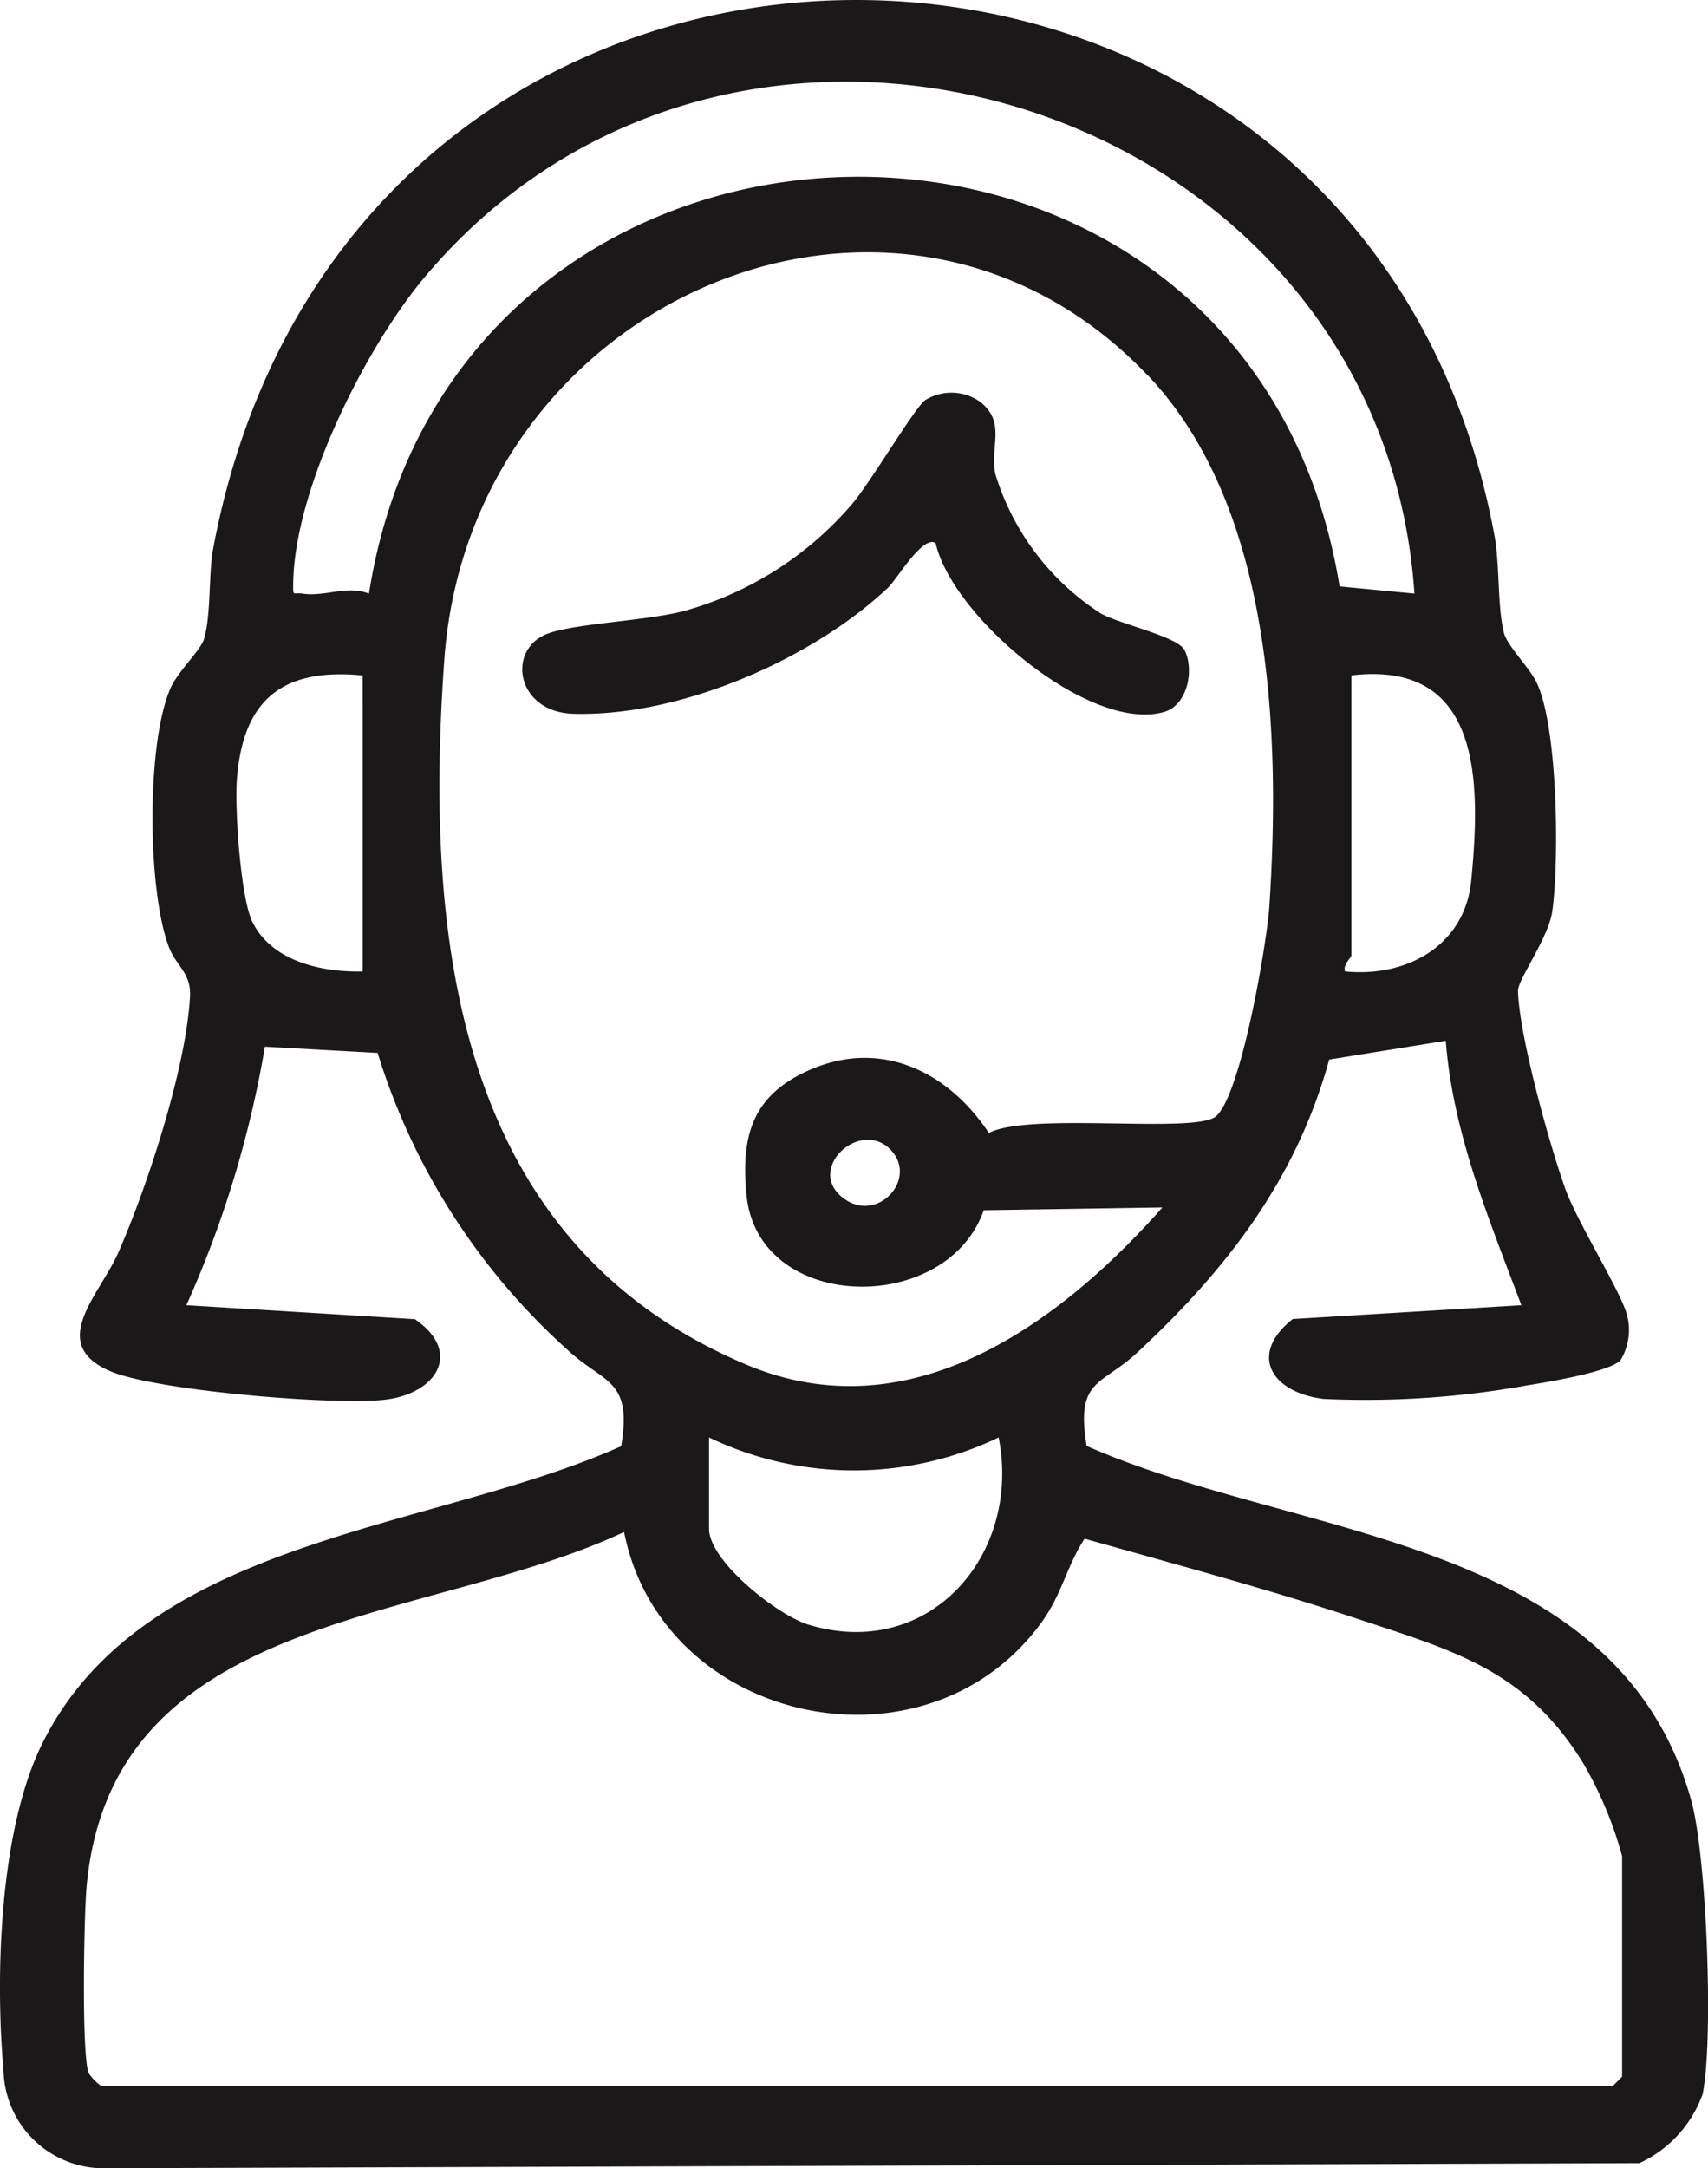 <svg id="Group_1140" data-name="Group 1140" xmlns="http://www.w3.org/2000/svg" xmlns:xlink="http://www.w3.org/1999/xlink" width="80.905" height="102.664" viewBox="0 0 80.905 102.664">
  <defs>
    <clipPath id="clip-path">
      <rect id="Rectangle_1772" data-name="Rectangle 1772" width="80.905" height="102.664" fill="none"/>
    </clipPath>
  </defs>
  <g id="Group_1140-2" data-name="Group 1140" clip-path="url(#clip-path)">
    <path id="Path_4774" data-name="Path 4774" d="M76.759,64.407c-.511.545-3.432,1.032-4.34,1.175a43.219,43.219,0,0,1-9.715.656c-2.483-.3-3.589-2.105-1.468-3.784L72.064,61.8c-1.522-4.061-3.242-8.123-3.58-12.522l-5.521.89C61.4,55.85,58.107,60.1,53.873,64.04c-1.71,1.589-2.93,1.237-2.4,4.423,9.943,4.411,25.1,4.208,28.632,16.762.735,2.613,1.075,11.327.545,13.93a5.734,5.734,0,0,1-2.995,3.268l-72.863.241A4.749,4.749,0,0,1,.166,98.042C-.232,93.528-.027,86.658,2,82.561c4.857-9.8,18.47-10.067,27.424-14.085.538-3.21-.8-2.936-2.562-4.581a31.274,31.274,0,0,1-8.974-14.041l-5.34-.294A50.256,50.256,0,0,1,8.828,61.8l10.824.662c2.275,1.56,1.033,3.532-1.429,3.813-2.408.275-10.805-.428-12.976-1.341C2.2,63.647,4.727,61.3,5.6,59.318c1.385-3.152,3.213-8.74,3.4-12.123.063-1.123-.649-1.454-.987-2.323-1.031-2.647-1.092-9.681.068-12.295.357-.8,1.416-1.782,1.575-2.3.357-1.169.211-3.079.446-4.326C16.664-8.875,64.562-8.226,70.79,25.354c.253,1.367.138,3.406.451,4.619.158.613,1.2,1.629,1.541,2.335,1.015,2.1,1.078,8.425.749,10.829-.171,1.25-1.639,3.249-1.626,3.777.051,2.105,1.482,7.258,2.241,9.377.579,1.615,2.705,4.977,2.934,6.022a2.746,2.746,0,0,1-.321,2.094M67,28.105C65.421,4.879,35.206-4.7,20.172,13.055c-2.862,3.38-6.248,10.143-6.283,14.6-.005.626-.02.383.45.453,1.053.157,2.091-.412,3.138,0C21.551,2.133,59.19,1.565,63.455,27.767ZM54.361,17.773C42.6,5.407,22.285,14.058,21.047,31.224c-.952,13.2.531,27.61,14.334,33.4,7.716,3.239,14.772-1.908,19.681-7.452l-8.465.131c-1.753,5.008-10.681,4.863-11.235-.711-.282-2.839.294-4.768,3.028-5.948,3.391-1.465,6.54.122,8.45,3,1.922-1.007,9.794.061,10.763-.791,1.195-1.051,2.414-8.213,2.529-10,.524-8.132.147-18.866-5.77-25.089M17.179,31.983c-3.8-.37-5.671,1.141-5.958,4.922-.107,1.4.178,5.585.723,6.721.912,1.9,3.321,2.42,5.237,2.371Zm46.832,0V45.25c0,.093-.411.422-.3.744,2.9.295,5.681-1.206,5.98-4.307.441-4.58.543-10.446-5.682-9.706M42.165,54.417c-1.462-1.46-4.052.979-2.187,2.336,1.631,1.186,3.54-.984,2.187-2.336M33.586,68.062v4.324c0,1.529,3.229,4.089,4.707,4.539,5.7,1.737,10.108-3.284,9.011-8.862a15.869,15.869,0,0,1-13.718,0M4.8,98.775H76.39l.447-.447V87.891a18.157,18.157,0,0,0-1.849-4.414c-2.716-4.418-6.168-5.329-10.749-6.848-4.226-1.4-8.577-2.564-12.863-3.773-.858,1.309-1.063,2.612-2.033,3.951-5.479,7.56-17.981,4.836-19.781-4.269C20.21,76.943,5.231,76.2,4.094,89.42c-.112,1.307-.242,7.989.116,8.754a2.35,2.35,0,0,0,.592.6" transform="translate(0 0)" fill="#1a1818"/>
    <path id="Path_4775" data-name="Path 4775" d="M102.464,69.417c-.588-.424-1.863,1.734-2.235,2.085-3.624,3.427-9.866,6.131-14.913,5.993-2.687-.073-3.176-2.95-1.338-3.751,1.214-.53,4.823-.638,6.623-1.133a16.133,16.133,0,0,0,7.844-4.981c.86-.96,3-4.6,3.515-4.982a2.357,2.357,0,0,1,2.594.063c1.279.994.457,2.141.735,3.425a12.005,12.005,0,0,0,5.023,6.622c.915.5,3.626,1.086,3.942,1.723.47.946.139,2.6-.96,2.923-3.5,1.023-10.039-4.492-10.829-7.986" transform="translate(-58.143 -43.697)" fill="#1a1818"/>
  </g>
</svg>
